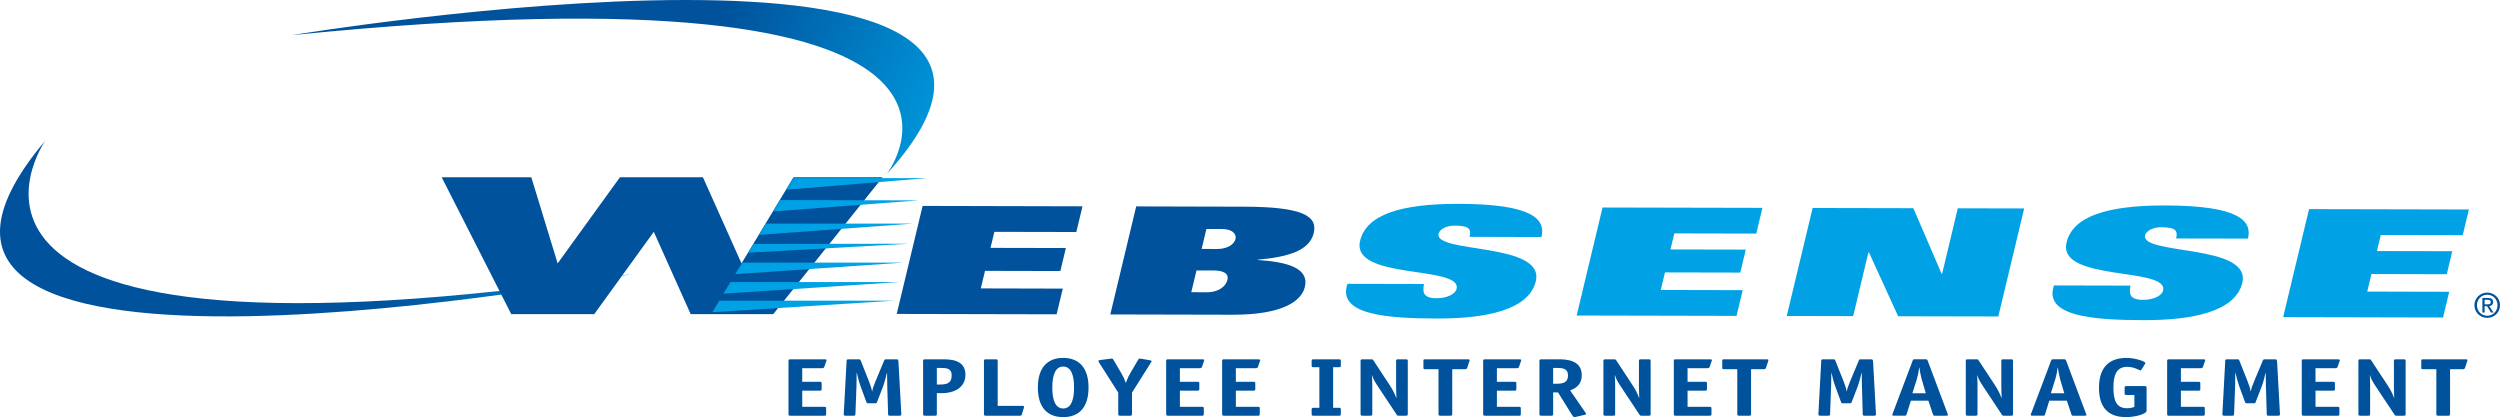 <?xml version="1.0" encoding="utf-8"?>
<!-- Generator: Adobe Illustrator 13.0.0, SVG Export Plug-In . SVG Version: 6.00 Build 14948)  -->
<!DOCTYPE svg PUBLIC "-//W3C//DTD SVG 1.0//EN" "http://www.w3.org/TR/2001/REC-SVG-20010904/DTD/svg10.dtd">
<svg version="1.0" id="Layer_1" xmlns="http://www.w3.org/2000/svg" xmlns:xlink="http://www.w3.org/1999/xlink" x="0px" y="0px"
	 width="305.646px" height="50.997px" viewBox="0 0 305.646 50.997" enable-background="new 0 0 305.646 50.997"
	 xml:space="preserve">
<g>
	<g>
		<path fill="#00529C" d="M112.797,25.175l19.545,0.048l-0.753,3.142l-10.021-0.021l-0.469,1.96l9.212,0.02l-0.674,2.811l-9.21-0.02
			l-0.515,2.145l10.021,0.025l-0.754,3.141l-19.547-0.044L112.797,25.175z"/>
		<path fill="#00529C" d="M146.282,33.064l2.081,0.002c1.163,0.005,1.895,0.338,1.701,1.152c-0.196,0.813-1.104,1.518-2.518,1.515
			l-1.903-0.008L146.282,33.064z M135.744,38.443l14.925,0.035c6.243,0.017,8.46-1.722,8.858-3.385
			c0.542-2.256-1.949-3.058-5.772-3.309l0.007-0.035c3.715-0.326,6.335-1.098,6.855-3.261c0.497-2.091-1.387-3.204-8.516-3.219
			l-13.192-0.034L135.744,38.443z M147.492,27.998L149.401,28c1.198,0.001,1.809,0.56,1.648,1.226
			c-0.162,0.666-1.034,1.218-2.23,1.215l-1.911-0.006L147.492,27.998z"/>
		<path fill="#00A2E5" d="M179.67,28.957c0.106-0.426,0.111-0.756-0.112-0.997c-0.224-0.243-0.76-0.373-1.746-0.377
			c-1.024-0.001-1.809,0.478-1.929,0.977c-0.59,2.46,13.026,1.031,11.882,5.822c-0.835,3.495-6.038,4.575-12.073,4.559
			c-6.104-0.011-12.279-0.452-10.952-4.242l9.354,0.021c-0.092,0.52-0.121,0.945,0.085,1.259c0.211,0.296,0.626,0.479,1.438,0.483
			c1.269,0.002,2.306-0.495,2.462-1.142c0.699-2.923-12.952-1.047-11.796-5.877c0.762-3.18,4.903-4.539,12.099-4.523
			c9.03,0.023,10.594,1.893,10.079,4.059L179.67,28.957z"/>
		<path fill="#00A2E5" d="M195.924,25.368l19.546,0.044l-0.75,3.145l-10.021-0.023l-0.471,1.961l9.209,0.019l-0.673,2.812
			l-9.206-0.02l-0.517,2.146l10.021,0.021l-0.755,3.146l-19.546-0.045L195.924,25.368z"/>
		<path fill="#00A2E5" d="M221.61,25.428l12.312,0.026l3.452,8.004h0.07l1.914-7.992l8.115,0.019l-3.164,13.206l-12.244-0.026
			l-3.567-7.802h-0.071l-1.865,7.787l-8.116-0.02L221.61,25.428z"/>
		<path fill="#00A2E5" d="M266.048,29.156c0.103-0.426,0.112-0.759-0.112-0.999c-0.228-0.243-0.758-0.375-1.747-0.375
			c-1.022-0.001-1.81,0.477-1.933,0.977c-0.584,2.461,13.033,1.03,11.883,5.82c-0.836,3.498-6.039,4.579-12.067,4.562
			c-6.107-0.013-12.287-0.453-10.955-4.245l9.351,0.023c-0.086,0.519-0.121,0.942,0.085,1.256c0.212,0.299,0.63,0.483,1.438,0.483
			c1.271,0.006,2.31-0.491,2.466-1.139c0.698-2.92-12.956-1.05-11.802-5.876c0.764-3.181,4.905-4.542,12.104-4.525
			c9.033,0.024,10.595,1.895,10.075,4.055L266.048,29.156z"/>
		<path fill="#00A2E5" d="M282.301,25.567l19.542,0.044l-0.754,3.143l-10.017-0.02l-0.469,1.96l9.208,0.019l-0.671,2.815
			l-9.212-0.026l-0.511,2.146l10.019,0.026l-0.752,3.145l-19.549-0.046L282.301,25.567z"/>
		<g>
			<g>
				
					<linearGradient id="SVGID_1_" gradientUnits="userSpaceOnUse" x1="-11327.983" y1="-11391.101" x2="-11384.688" y2="-11414.611" gradientTransform="matrix(0.558 0 0 0.558 6436.895 6381.577)">
					<stop  offset="0" style="stop-color:#00A2E5"/>
					<stop  offset="1" style="stop-color:#00529C"/>
				</linearGradient>
				<path fill="url(#SVGID_1_)" d="M35.673,4.297c0,0,103.811-17.12,72.733,16.985C108.406,21.282,128.903-5.085,35.673,4.297z"/>
				
					<linearGradient id="SVGID_2_" gradientUnits="userSpaceOnUse" x1="-11398.079" y1="-11342.564" x2="-11453.776" y2="-11365.657" gradientTransform="matrix(0.558 0 0 0.558 6436.895 6381.577)">
					<stop  offset="0" style="stop-color:#00A2E5"/>
					<stop  offset="1" style="stop-color:#00529C"/>
				</linearGradient>
				<path fill="url(#SVGID_2_)" d="M77.42,33.469c0,0-101.904,19.263-71.887-16.267C5.533,17.202-15.46,47.191,77.42,33.469z"/>
				<path fill="#00529C" d="M54,21.675h10.959l3.218,10.527l7.615-10.527h10.149l4.715,10.53l6.356-10.53h10.892L94.534,38.409
					H84.443l-4.511-10.067l-7.284,10.067H62.507L54,21.675z"/>
			</g>
			
				<linearGradient id="SVGID_3_" gradientUnits="userSpaceOnUse" x1="-11337.218" y1="-11166.216" x2="-11348.562" y2="-11173.509" gradientTransform="matrix(0.561 0 0 0.561 6460.512 6282.373)">
				<stop  offset="0" style="stop-color:#00A2E5"/>
				<stop  offset="1" style="stop-color:#00529C"/>
			</linearGradient>
			<polygon fill="url(#SVGID_3_)" points="96.962,21.78 113.295,21.78 96.109,23.193 			"/>
			
				<linearGradient id="SVGID_4_" gradientUnits="userSpaceOnUse" x1="-11340.083" y1="-11161.76" x2="-11351.428" y2="-11169.053" gradientTransform="matrix(0.561 0 0 0.561 6460.512 6282.373)">
				<stop  offset="0" style="stop-color:#00A2E5"/>
				<stop  offset="1" style="stop-color:#00529C"/>
			</linearGradient>
			<polygon fill="url(#SVGID_4_)" points="95.352,24.458 112.277,24.496 94.507,25.854 			"/>
			
				<linearGradient id="SVGID_5_" gradientUnits="userSpaceOnUse" x1="-11343.026" y1="-11157.185" x2="-11354.373" y2="-11164.478" gradientTransform="matrix(0.561 0 0 0.561 6460.512 6282.373)">
				<stop  offset="0" style="stop-color:#00A2E5"/>
				<stop  offset="1" style="stop-color:#00529C"/>
			</linearGradient>
			<polygon fill="url(#SVGID_5_)" points="93.612,27.337 111.598,27.337 92.775,28.714 			"/>
			
				<linearGradient id="SVGID_6_" gradientUnits="userSpaceOnUse" x1="-11345.385" y1="-11153.512" x2="-11356.73" y2="-11160.806" gradientTransform="matrix(0.561 0 0 0.561 6460.512 6282.373)">
				<stop  offset="0" style="stop-color:#00A2E5"/>
				<stop  offset="1" style="stop-color:#00529C"/>
			</linearGradient>
			<polygon fill="url(#SVGID_6_)" points="92.115,29.824 111.089,29.797 91.455,30.895 			"/>
			
				<linearGradient id="SVGID_7_" gradientUnits="userSpaceOnUse" x1="-11347.955" y1="-11149.512" x2="-11359.301" y2="-11156.806" gradientTransform="matrix(0.561 0 0 0.561 6460.512 6282.373)">
				<stop  offset="0" style="stop-color:#00A2E5"/>
				<stop  offset="1" style="stop-color:#00529C"/>
			</linearGradient>
			<polygon fill="url(#SVGID_7_)" points="90.736,32.104 110.466,32.104 89.881,33.515 			"/>
			
				<linearGradient id="SVGID_8_" gradientUnits="userSpaceOnUse" x1="-11350.413" y1="-11145.688" x2="-11361.76" y2="-11152.981" gradientTransform="matrix(0.561 0 0 0.561 6460.512 6282.373)">
				<stop  offset="0" style="stop-color:#00A2E5"/>
				<stop  offset="1" style="stop-color:#00529C"/>
			</linearGradient>
			<polygon fill="url(#SVGID_8_)" points="89.298,34.489 109.902,34.489 88.443,35.901 			"/>
			
				<linearGradient id="SVGID_9_" gradientUnits="userSpaceOnUse" x1="-11352.772" y1="-11142.016" x2="-11364.119" y2="-11149.31" gradientTransform="matrix(0.561 0 0 0.561 6460.512 6282.373)">
				<stop  offset="0" style="stop-color:#00A2E5"/>
				<stop  offset="1" style="stop-color:#00529C"/>
			</linearGradient>
			<polygon fill="url(#SVGID_9_)" points="87.936,36.761 109.28,36.761 87.081,38.171 			"/>
		</g>
	</g>
	<path fill="#00529C" d="M302.829,37.312c0-0.729,0.549-1.281,1.256-1.281c0.701,0,1.255,0.551,1.255,1.281
		c0,0.744-0.554,1.292-1.255,1.292C303.378,38.604,302.829,38.056,302.829,37.312z M304.085,38.862c0.844,0,1.562-0.654,1.562-1.55
		c0-0.884-0.718-1.539-1.562-1.539c-0.848,0-1.565,0.655-1.565,1.539C302.52,38.208,303.237,38.862,304.085,38.862z M303.763,37.436
		h0.306l0.472,0.772h0.303l-0.51-0.785c0.267-0.033,0.465-0.17,0.465-0.489c0-0.352-0.209-0.506-0.628-0.506h-0.678v1.781h0.271
		V37.436z M303.763,37.207v-0.551h0.366c0.188,0,0.389,0.04,0.389,0.261c0,0.274-0.207,0.29-0.436,0.29H303.763z"/>
	<path fill="#00529C" d="M101.002,50.615c0,0.181-0.036,0.21-0.249,0.21h-4.092c-0.211,0-0.261-0.029-0.261-0.21V44.14
		c0-0.182,0.049-0.211,0.261-0.211h4.079c0.249,0,0.312,0.02,0.312,0.11c0,0.05-0.012,0.069-0.038,0.141l-0.235,0.674
		c-0.05,0.151-0.188,0.162-0.287,0.162H98.08v1.662h2.114c0.224,0,0.261,0.03,0.261,0.21v0.665c0,0.183-0.049,0.21-0.261,0.21H98.08
		v1.975h2.661c0.226,0,0.261,0.029,0.261,0.211V50.615z"/>
	<path fill="#00529C" d="M110.195,50.615c0,0.181-0.05,0.21-0.262,0.21h-1.095c-0.212,0-0.26-0.029-0.26-0.21l-0.101-3.415
		c-0.012-0.363-0.025-1.249-0.025-1.61h-0.025c-0.073,0.362-0.299,1.218-0.434,1.581l-0.76,1.963
		c-0.049,0.142-0.062,0.173-0.274,0.173h-0.771c-0.211,0-0.223-0.031-0.272-0.173l-0.723-1.963c-0.136-0.362-0.36-1.219-0.435-1.581
		h-0.024c0,0.362-0.014,1.248-0.025,1.61l-0.125,3.415c-0.012,0.181-0.049,0.21-0.26,0.21h-0.909c-0.21,0-0.273-0.029-0.261-0.21
		l0.349-6.475c0-0.182,0.051-0.211,0.261-0.211h1.194c0.2,0,0.212,0.011,0.274,0.161l1.006,2.536
		c0.162,0.404,0.299,0.817,0.374,1.209h0.024c0.075-0.392,0.124-0.542,0.397-1.209l1.058-2.536c0.062-0.141,0.074-0.161,0.297-0.161
		h1.195c0.212,0,0.237,0.05,0.26,0.321L110.195,50.615z"/>
	<path fill="#00529C" d="M114.536,47.01v-2.023h0.509c0.647,0,1.307,0.03,1.307,0.906c0,1.017-0.697,1.117-1.43,1.117H114.536z
		 M114.536,48.066h0.659c1.306,0,2.837-0.585,2.837-2.245c0-1.893-1.891-1.893-2.898-1.893h-2.016c-0.211,0-0.261,0.03-0.261,0.211
		v6.475c0,0.181,0.05,0.21,0.261,0.21h1.155c0.214,0,0.263-0.029,0.263-0.21V48.066z"/>
	<path fill="#00529C" d="M124.935,50.646c-0.05,0.16-0.087,0.179-0.274,0.179h-4.104c-0.211,0-0.261-0.029-0.261-0.21V44.14
		c0-0.182,0.05-0.211,0.261-0.211h1.157c0.211,0,0.261,0.03,0.261,0.211v5.477h2.997c0.174,0,0.225,0.051,0.225,0.131
		c0,0.031-0.013,0.091-0.025,0.13L124.935,50.646z"/>
	<path fill="#00529C" d="M129.983,49.94c-0.933,0-1.331-0.987-1.331-2.56c0-1.569,0.397-2.566,1.331-2.566
		c0.933,0,1.331,0.987,1.331,2.566C131.314,48.953,130.916,49.94,129.983,49.94z M133.082,47.38c0-2.435-1.183-3.623-3.098-3.623
		c-1.915,0-3.097,1.178-3.097,3.623c0,2.438,1.169,3.616,3.097,3.616C131.911,50.997,133.082,49.819,133.082,47.38z"/>
	<path fill="#00529C" d="M138.394,50.615c0,0.181-0.049,0.21-0.262,0.21h-1.157c-0.211,0-0.261-0.029-0.261-0.21v-2.618
		l-2.337-3.667c-0.051-0.069-0.089-0.14-0.089-0.21c0-0.06,0.101-0.091,0.262-0.11l1.244-0.161c0.075-0.01,0.125-0.01,0.138-0.01
		c0.049,0,0.125,0.02,0.186,0.13l1.008,1.722c0.137,0.242,0.322,0.573,0.496,1.098h0.026c0.224-0.593,0.385-0.906,0.548-1.178
		l0.92-1.571c0.111-0.201,0.149-0.201,0.212-0.201c0.048,0,0.124,0.01,0.186,0.02l1.057,0.181c0.112,0.021,0.225,0.06,0.225,0.13
		c0,0.042-0.037,0.081-0.087,0.161l-2.313,3.667V50.615z"/>
	<path fill="#00529C" d="M147.176,50.615c0,0.181-0.037,0.21-0.25,0.21h-4.091c-0.211,0-0.262-0.029-0.262-0.21V44.14
		c0-0.182,0.051-0.211,0.262-0.211h4.08c0.249,0,0.311,0.02,0.311,0.11c0,0.05-0.013,0.069-0.039,0.141l-0.235,0.674
		c-0.05,0.151-0.188,0.162-0.287,0.162h-2.413v1.662h2.115c0.223,0,0.26,0.03,0.26,0.21v0.665c0,0.183-0.048,0.21-0.26,0.21h-2.115
		v1.975h2.663c0.224,0,0.261,0.029,0.261,0.211V50.615z"/>
	<path fill="#00529C" d="M154.017,50.615c0,0.181-0.037,0.21-0.25,0.21h-4.092c-0.21,0-0.26-0.029-0.26-0.21V44.14
		c0-0.182,0.05-0.211,0.26-0.211h4.08c0.247,0,0.31,0.02,0.31,0.11c0,0.05-0.011,0.069-0.036,0.141l-0.236,0.674
		c-0.049,0.151-0.188,0.162-0.286,0.162h-2.413v1.662h2.114c0.224,0,0.262,0.03,0.262,0.21v0.665c0,0.183-0.05,0.21-0.262,0.21
		h-2.114v1.975h2.662c0.225,0,0.262,0.029,0.262,0.211V50.615z"/>
	<path fill="#00529C" d="M163.929,50.615c0,0.181-0.05,0.21-0.261,0.21h-3.046c-0.213,0-0.263-0.029-0.263-0.21V50.07
		c0-0.181,0.05-0.212,0.263-0.212h0.682v-4.963h-0.682c-0.213,0-0.263-0.03-0.263-0.21V44.14c0-0.182,0.05-0.211,0.263-0.211h3.046
		c0.211,0,0.261,0.03,0.261,0.211v0.544c0,0.18-0.05,0.21-0.261,0.21h-0.683v4.963h0.683c0.211,0,0.261,0.031,0.261,0.212V50.615z"
		/>
	<path fill="#00529C" d="M172.112,50.615c0,0.181-0.035,0.21-0.262,0.21h-0.819c-0.174,0-0.211-0.02-0.285-0.141l-2.277-3.433
		c-0.373-0.564-0.585-0.917-0.71-1.37h-0.023c0,0.131,0.037,0.645,0.037,1.107v3.626c0,0.181-0.05,0.21-0.26,0.21h-0.91
		c-0.211,0-0.261-0.029-0.261-0.21V44.14c0-0.182,0.05-0.211,0.261-0.211h1.021c0.187,0,0.212,0.02,0.285,0.131l2.054,3.121
		c0.347,0.534,0.584,1.048,0.734,1.46h0.024c0-0.323-0.037-1.028-0.037-1.31V44.14c0-0.182,0.05-0.211,0.262-0.211h0.905
		c0.214,0,0.262,0.03,0.262,0.211V50.615z"/>
	<path fill="#00529C" d="M177.548,50.615c0,0.181-0.049,0.21-0.261,0.21h-1.157c-0.211,0-0.261-0.029-0.261-0.21v-5.478h-1.63
		c-0.174,0-0.211-0.032-0.211-0.172v-0.866c0-0.141,0.037-0.17,0.211-0.17h5.125c0.249,0,0.312,0.02,0.312,0.11
		c0,0.05-0.013,0.069-0.037,0.141l-0.262,0.795c-0.048,0.162-0.188,0.162-0.285,0.162h-1.544V50.615z"/>
	<path fill="#00529C" d="M185.931,50.615c0,0.181-0.036,0.21-0.248,0.21h-4.091c-0.213,0-0.263-0.029-0.263-0.21V44.14
		c0-0.182,0.05-0.211,0.263-0.211h4.078c0.249,0,0.311,0.02,0.311,0.11c0,0.05-0.012,0.069-0.036,0.141l-0.236,0.674
		c-0.049,0.151-0.188,0.162-0.286,0.162h-2.414v1.662h2.116c0.224,0,0.261,0.03,0.261,0.21v0.665c0,0.183-0.049,0.21-0.261,0.21
		h-2.116v1.975h2.662c0.225,0,0.261,0.029,0.261,0.211V50.615z"/>
	<path fill="#00529C" d="M189.885,46.918v-1.932h0.461c0.647,0,1.355,0.03,1.355,0.906c0,0.926-0.683,1.026-1.492,1.026H189.885z
		 M189.885,47.977h0.599l1.679,2.707c0.126,0.193,0.225,0.312,0.287,0.312c0.049,0,0.125-0.01,0.174-0.021l1.047-0.241
		c0.123-0.03,0.246-0.06,0.246-0.12c0-0.062-0.063-0.142-0.097-0.192l-1.854-2.687c0.459-0.193,1.416-0.565,1.416-1.863
		c0-1.894-1.939-1.944-2.897-1.944h-2.014c-0.211,0-0.262,0.03-0.262,0.211v6.475c0,0.181,0.051,0.21,0.262,0.21h1.156
		c0.211,0,0.259-0.029,0.259-0.21V47.977z"/>
	<path fill="#00529C" d="M201.803,50.615c0,0.181-0.035,0.21-0.261,0.21h-0.822c-0.172,0-0.211-0.02-0.285-0.141l-2.277-3.433
		c-0.371-0.564-0.582-0.917-0.708-1.37h-0.025c0,0.131,0.04,0.645,0.04,1.107v3.626c0,0.181-0.052,0.21-0.263,0.21h-0.908
		c-0.211,0-0.263-0.029-0.263-0.21V44.14c0-0.182,0.052-0.211,0.263-0.211h1.021c0.185,0,0.21,0.02,0.285,0.131l2.053,3.121
		c0.347,0.534,0.585,1.048,0.735,1.46h0.022c0-0.323-0.037-1.028-0.037-1.31V44.14c0-0.182,0.049-0.211,0.261-0.211h0.909
		c0.212,0,0.261,0.03,0.261,0.211V50.615z"/>
	<path fill="#00529C" d="M209.241,50.615c0,0.181-0.037,0.21-0.25,0.21h-4.092c-0.213,0-0.26-0.029-0.26-0.21V44.14
		c0-0.182,0.047-0.211,0.26-0.211h4.08c0.248,0,0.312,0.02,0.312,0.11c0,0.05-0.014,0.069-0.037,0.141l-0.237,0.674
		c-0.051,0.151-0.188,0.162-0.286,0.162h-2.412v1.662h2.113c0.224,0,0.26,0.03,0.26,0.21v0.665c0,0.183-0.048,0.21-0.26,0.21h-2.113
		v1.975h2.661c0.225,0,0.262,0.029,0.262,0.211V50.615z"/>
	<path fill="#00529C" d="M214.081,50.615c0,0.181-0.053,0.21-0.262,0.21h-1.157c-0.213,0-0.263-0.029-0.263-0.21v-5.478h-1.629
		c-0.172,0-0.212-0.032-0.212-0.172v-0.866c0-0.141,0.04-0.17,0.212-0.17h5.124c0.248,0,0.31,0.02,0.31,0.11
		c0,0.05-0.014,0.069-0.035,0.141l-0.261,0.795c-0.05,0.162-0.188,0.162-0.286,0.162h-1.541V50.615z"/>
	<path fill="#00529C" d="M229.353,50.615c0,0.181-0.049,0.21-0.26,0.21h-1.095c-0.214,0-0.262-0.029-0.262-0.21l-0.099-3.415
		c-0.015-0.363-0.026-1.249-0.026-1.61h-0.026c-0.073,0.362-0.298,1.218-0.434,1.581l-0.76,1.963
		c-0.049,0.142-0.061,0.173-0.273,0.173h-0.773c-0.207,0-0.221-0.031-0.27-0.173l-0.723-1.963c-0.137-0.362-0.363-1.219-0.436-1.581
		h-0.022c0,0.362-0.014,1.248-0.024,1.61l-0.128,3.415c-0.01,0.181-0.051,0.21-0.261,0.21h-0.908c-0.21,0-0.272-0.029-0.259-0.21
		l0.346-6.475c0-0.182,0.049-0.211,0.263-0.211h1.192c0.199,0,0.212,0.011,0.271,0.161l1.011,2.536
		c0.161,0.404,0.299,0.817,0.374,1.209h0.023c0.074-0.392,0.124-0.542,0.398-1.209l1.057-2.536c0.062-0.141,0.076-0.161,0.298-0.161
		h1.193c0.213,0,0.239,0.05,0.262,0.321L229.353,50.615z"/>
	<path fill="#00529C" d="M235.446,48.077h-1.64l0.547-1.731c0.123-0.403,0.237-0.987,0.285-1.411h0.025
		c0.059,0.424,0.163,1.017,0.274,1.411L235.446,48.077z M233.621,48.982h2.137l0.548,1.632c0.062,0.181,0.087,0.21,0.212,0.21h1.391
		c0.125,0,0.251-0.02,0.251-0.08c0-0.041-0.04-0.121-0.051-0.162l-2.438-6.494c-0.05-0.121-0.076-0.161-0.262-0.161h-1.293
		c-0.211,0-0.226,0.02-0.272,0.151l-2.45,6.484c-0.014,0.041-0.051,0.12-0.051,0.171c0.013,0.07,0.087,0.09,0.249,0.09h1.255
		c0.188,0,0.213-0.029,0.262-0.21L233.621,48.982z"/>
	<path fill="#00529C" d="M246.108,50.615c0,0.181-0.038,0.21-0.263,0.21h-0.821c-0.174,0-0.21-0.02-0.287-0.141l-2.274-3.433
		c-0.373-0.564-0.586-0.917-0.709-1.37h-0.023c0,0.131,0.036,0.645,0.036,1.107v3.626c0,0.181-0.053,0.21-0.263,0.21h-0.905
		c-0.213,0-0.263-0.029-0.263-0.21V44.14c0-0.182,0.05-0.211,0.263-0.211h1.018c0.188,0,0.211,0.02,0.286,0.131l2.054,3.121
		c0.347,0.534,0.584,1.048,0.731,1.46h0.027c0-0.323-0.037-1.028-0.037-1.31V44.14c0-0.182,0.048-0.211,0.26-0.211h0.908
		c0.211,0,0.263,0.03,0.263,0.211V50.615z"/>
	<path fill="#00529C" d="M252.375,48.077h-1.643l0.549-1.731c0.124-0.403,0.234-0.987,0.286-1.411h0.024
		c0.062,0.424,0.16,1.017,0.273,1.411L252.375,48.077z M250.546,48.982h2.142l0.548,1.632c0.061,0.181,0.085,0.21,0.21,0.21h1.393
		c0.124,0,0.249-0.02,0.249-0.08c0-0.041-0.039-0.121-0.051-0.162l-2.438-6.494c-0.05-0.121-0.072-0.161-0.263-0.161h-1.293
		c-0.211,0-0.222,0.02-0.272,0.151l-2.45,6.484c-0.013,0.041-0.052,0.12-0.052,0.171c0.013,0.07,0.089,0.09,0.25,0.09h1.256
		c0.189,0,0.212-0.029,0.262-0.21L250.546,48.982z"/>
	<path fill="#00529C" d="M262.439,50.21c0,0.425-1.468,0.787-2.487,0.787c-2.19,0-3.334-1.148-3.334-3.584
		c0-2.385,1.134-3.655,3.359-3.655c1.119,0,2.315,0.443,2.315,0.614c0,0.03-0.013,0.071-0.066,0.153l-0.409,0.663
		c-0.037,0.06-0.086,0.102-0.137,0.102c-0.073,0-0.771-0.442-1.616-0.442c-1.269,0-1.681,0.956-1.681,2.495
		c0,1.571,0.326,2.569,1.668,2.569c0.458,0,0.78-0.121,0.896-0.162v-1.461h-0.932c-0.213,0-0.263-0.029-0.263-0.21v-0.665
		c0-0.181,0.05-0.212,0.263-0.212h2.162c0.212,0,0.262,0.031,0.262,0.212V50.21z"/>
	<path fill="#00529C" d="M269.554,50.615c0,0.181-0.035,0.21-0.25,0.21h-4.09c-0.214,0-0.262-0.029-0.262-0.21V44.14
		c0-0.182,0.048-0.211,0.262-0.211h4.078c0.251,0,0.311,0.02,0.311,0.11c0,0.05-0.012,0.069-0.036,0.141l-0.237,0.674
		c-0.051,0.151-0.186,0.162-0.284,0.162h-2.412v1.662h2.115c0.222,0,0.259,0.03,0.259,0.21v0.665c0,0.183-0.051,0.21-0.259,0.21
		h-2.115v1.975h2.659c0.227,0,0.262,0.029,0.262,0.211V50.615z"/>
	<path fill="#00529C" d="M278.745,50.615c0,0.181-0.051,0.21-0.26,0.21h-1.097c-0.211,0-0.258-0.029-0.258-0.21l-0.104-3.415
		c-0.011-0.363-0.021-1.249-0.021-1.61h-0.028c-0.072,0.362-0.297,1.218-0.434,1.581l-0.761,1.963
		c-0.05,0.142-0.062,0.173-0.271,0.173h-0.771c-0.212,0-0.224-0.031-0.274-0.173l-0.721-1.963c-0.135-0.362-0.36-1.219-0.435-1.581
		h-0.027c0,0.362-0.011,1.248-0.023,1.61l-0.124,3.415c-0.014,0.181-0.05,0.21-0.263,0.21h-0.906c-0.212,0-0.272-0.029-0.261-0.21
		l0.347-6.475c0-0.182,0.052-0.211,0.264-0.211h1.19c0.198,0,0.212,0.011,0.277,0.161l1.004,2.536
		c0.164,0.404,0.3,0.817,0.374,1.209h0.027c0.072-0.392,0.122-0.542,0.395-1.209l1.061-2.536c0.061-0.141,0.071-0.161,0.296-0.161
		h1.195c0.212,0,0.238,0.05,0.26,0.321L278.745,50.615z"/>
	<path fill="#00529C" d="M286.011,50.615c0,0.181-0.036,0.21-0.25,0.21h-4.091c-0.213,0-0.261-0.029-0.261-0.21V44.14
		c0-0.182,0.048-0.211,0.261-0.211h4.079c0.247,0,0.311,0.02,0.311,0.11c0,0.05-0.013,0.069-0.036,0.141l-0.239,0.674
		c-0.048,0.151-0.185,0.162-0.284,0.162h-2.412v1.662h2.112c0.224,0,0.262,0.03,0.262,0.21v0.665c0,0.183-0.05,0.21-0.262,0.21
		h-2.112v1.975h2.661c0.226,0,0.262,0.029,0.262,0.211V50.615z"/>
	<path fill="#00529C" d="M294.108,50.615c0,0.181-0.039,0.21-0.264,0.21h-0.819c-0.176,0-0.214-0.02-0.285-0.141l-2.278-3.433
		c-0.372-0.564-0.584-0.917-0.709-1.37h-0.024c0,0.131,0.038,0.645,0.038,1.107v3.626c0,0.181-0.051,0.21-0.263,0.21h-0.908
		c-0.211,0-0.261-0.029-0.261-0.21V44.14c0-0.182,0.05-0.211,0.261-0.211h1.021c0.186,0,0.212,0.02,0.282,0.131l2.056,3.121
		c0.349,0.534,0.584,1.048,0.735,1.46h0.022c0-0.323-0.036-1.028-0.036-1.31V44.14c0-0.182,0.051-0.211,0.26-0.211h0.908
		c0.212,0,0.264,0.03,0.264,0.211V50.615z"/>
	<path fill="#00529C" d="M299.54,50.615c0,0.181-0.049,0.21-0.259,0.21h-1.157c-0.211,0-0.261-0.029-0.261-0.21v-5.478h-1.628
		c-0.176,0-0.212-0.032-0.212-0.172v-0.866c0-0.141,0.036-0.17,0.212-0.17h5.123c0.249,0,0.31,0.02,0.31,0.11
		c0,0.05-0.012,0.069-0.037,0.141l-0.262,0.795c-0.046,0.162-0.187,0.162-0.285,0.162h-1.544V50.615z"/>
</g>
</svg>
